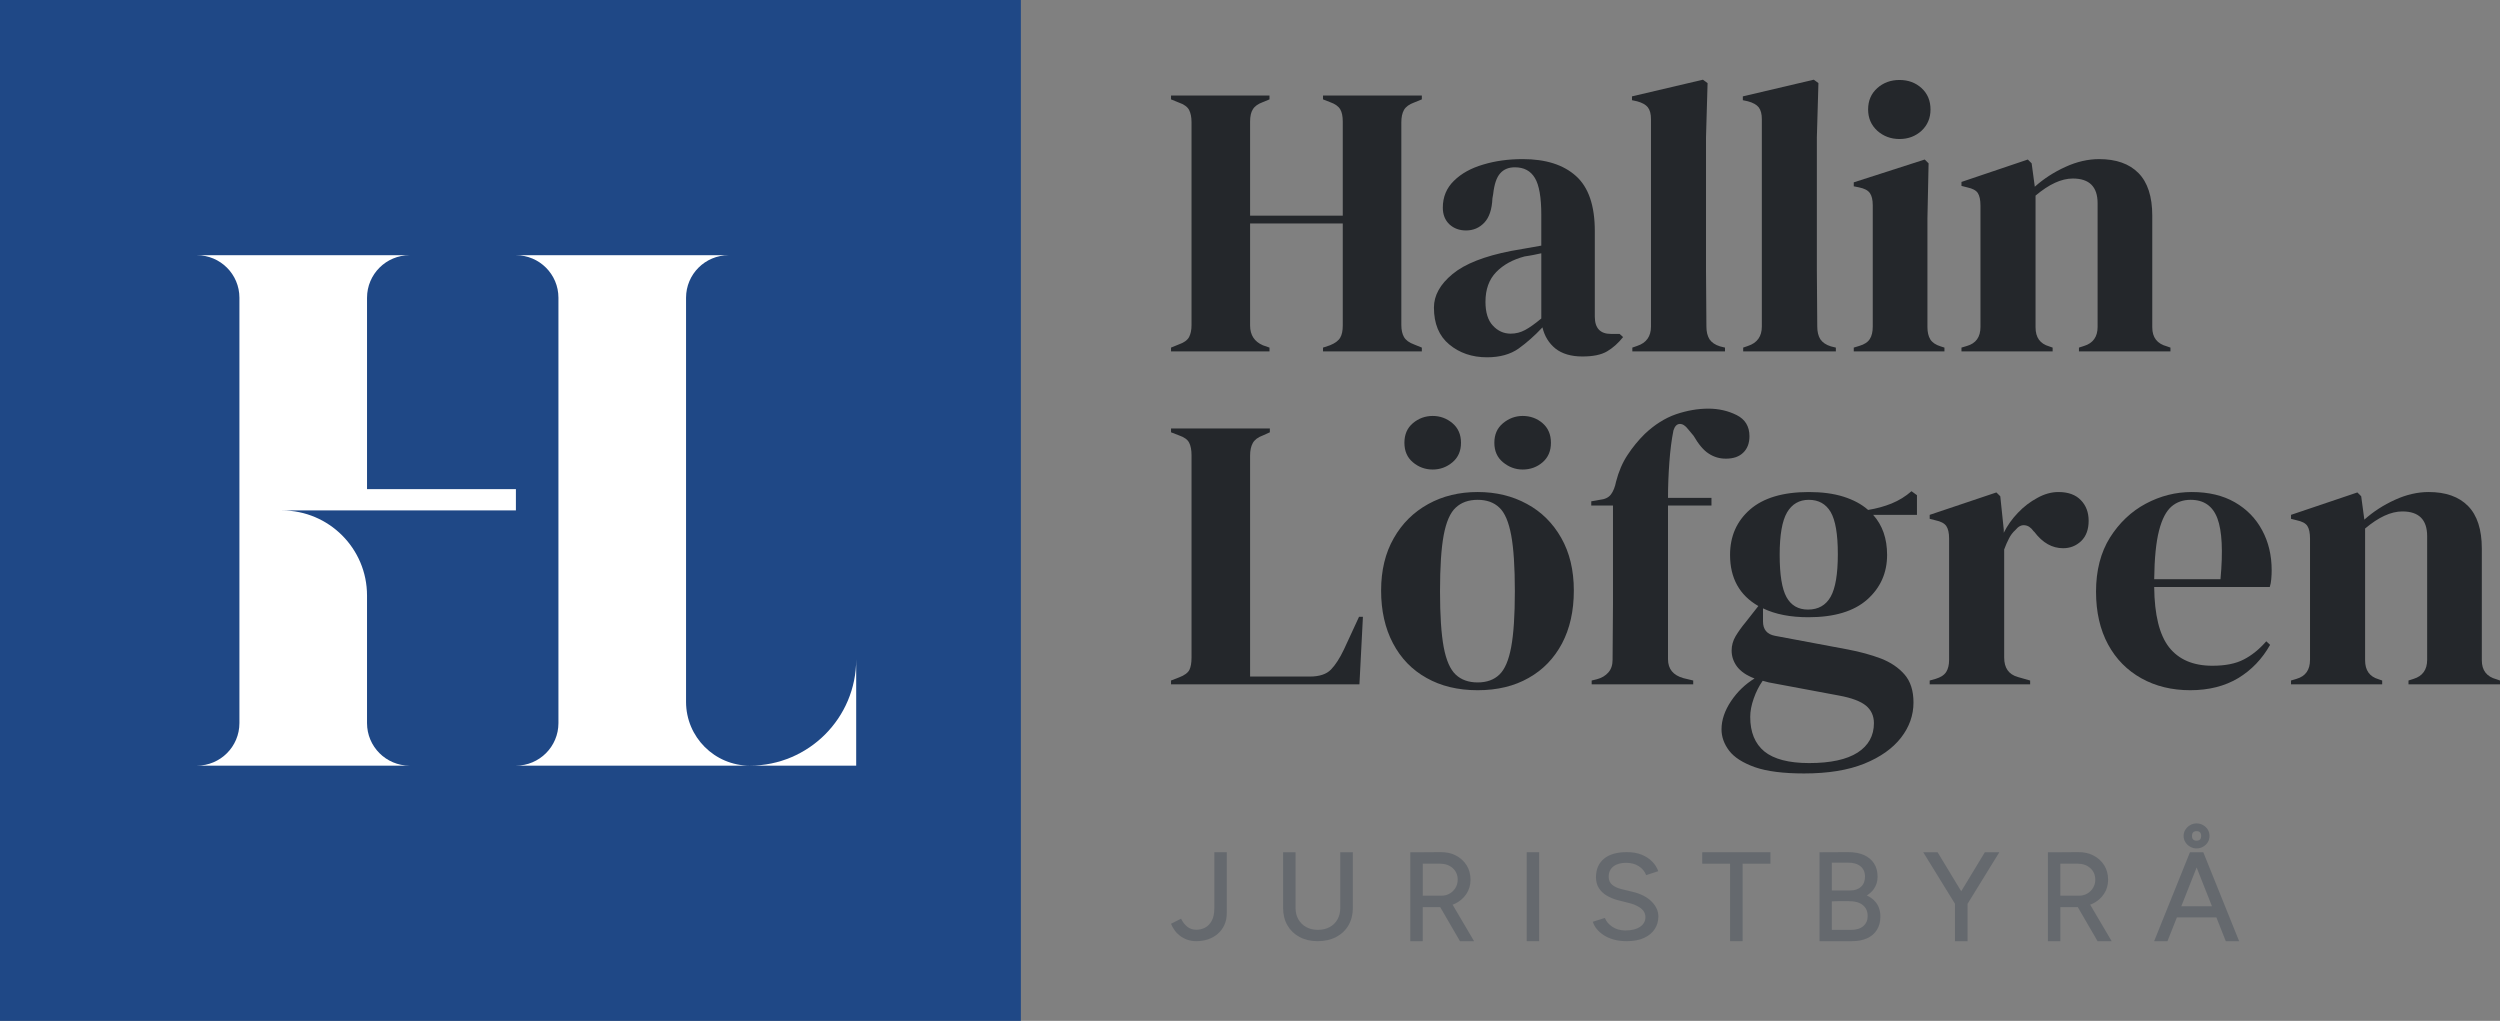 <?xml version="1.0" encoding="UTF-8"?>
<!-- Generator: Adobe Illustrator 27.9.0, SVG Export Plug-In . SVG Version: 6.00 Build 0)  -->
<svg xmlns="http://www.w3.org/2000/svg" xmlns:xlink="http://www.w3.org/1999/xlink" version="1.2" x="0px" y="0px" viewBox="0 0 1003.778 409.888" overflow="visible" xml:space="preserve">
<rect x="0" y="0" width="1003.778" height="409.888" fill="#808080" stroke="none"/>
<g id="Layer_1">
	<rect fill="#1F4886" width="409.888" height="409.888"></rect>
	<g>
		<path fill="#FFFFFF" d="M207.14,204.944H113.208c18.862,0,34.157,15.295,34.157,34.157    v51.236c0,9.431,7.647,17.079,17.079,17.079H79.051    c9.431,0,17.079-7.647,17.079-17.079V119.551c0-9.431-7.647-17.079-17.079-17.079    h85.393c-9.431,0-17.079,7.647-17.079,17.079V196.404h59.775V204.944z"></path>
		<path fill="#FFFFFF" d="M224.219,290.337V119.551c0-9.431-7.648-17.079-17.079-17.079h85.393    c-9.431,0-17.079,7.647-17.079,17.079v162.247c0,14.147,11.471,25.618,25.618,25.618    h-93.933C216.572,307.416,224.219,299.768,224.219,290.337z"></path>
		<path fill="#FFFFFF" d="M343.77,264.719v42.697h-42.697    C324.651,307.416,343.77,288.297,343.77,264.719z"></path>
	</g>
</g>
<g id="HallinLöfgren">
	<g>
		<path fill="#24272B" d="M470.18,141.102v-1.537l3.101-1.262    c2.085-0.713,3.457-1.701,4.143-2.964c0.659-1.262,0.988-2.854,0.988-4.829    V49.123c0-2.085-0.329-3.732-0.988-4.994c-0.686-1.262-2.058-2.25-4.143-2.964    l-3.101-1.262v-1.537h39.541v1.537l-2.662,1.098    c-1.976,0.713-3.32,1.701-4.034,2.909c-0.741,1.152-1.098,2.799-1.098,4.884    v37.812h37.209V48.793c0-2.085-0.329-3.732-1.015-4.884    c-0.686-1.207-2.058-2.195-4.116-2.909l-2.799-1.098v-1.537h39.678v1.537    l-3.101,1.262c-1.976,0.713-3.32,1.701-4.061,2.964    c-0.713,1.262-1.07,2.909-1.07,4.994v81.387c0,1.976,0.357,3.567,1.07,4.829    c0.741,1.262,2.085,2.25,4.061,2.964l3.101,1.262v1.537h-39.678v-1.537    l2.799-0.933c2.058-0.823,3.43-1.866,4.116-3.073    c0.686-1.152,1.015-2.799,1.015-4.884V89.734h-37.209v40.94    c0,3.842,1.701,6.476,5.131,7.958l2.662,0.933v1.537H470.18z"></path>
		<path fill="#24272B" d="M597.062,143.461c-6.037,0-11.086-1.756-15.174-5.159    c-4.116-3.403-6.147-8.342-6.147-14.818c0-4.829,2.47-9.33,7.464-13.446    c4.967-4.116,12.815-7.189,23.489-9.275c1.674-0.274,3.54-0.604,5.625-0.988    c2.058-0.384,4.253-0.768,6.531-1.152v-12.293c0-7.08-0.851-12.019-2.579-14.872    c-1.701-2.854-4.39-4.281-8.013-4.281c-2.497,0-4.445,0.768-5.9,2.415    c-1.454,1.592-2.387,4.39-2.826,8.287l-0.302,1.756    c-0.192,4.445-1.29,7.683-3.265,9.769c-1.976,2.085-4.418,3.128-7.326,3.128    c-2.689,0-4.912-0.823-6.695-2.47c-1.756-1.701-2.634-3.896-2.634-6.695    c0-4.281,1.482-7.848,4.445-10.756c2.936-2.909,6.86-5.104,11.744-6.531    c4.884-1.482,10.18-2.195,15.888-2.195c9.22,0,16.354,2.25,21.403,6.805    c5.022,4.5,7.546,11.854,7.546,22.007v34.41c0,4.665,2.168,6.97,6.531,6.97    h3.43l1.399,1.262c-1.976,2.47-4.116,4.39-6.476,5.762    c-2.332,1.372-5.625,2.031-9.878,2.031c-4.555,0-8.177-1.098-10.811-3.183    c-2.634-2.14-4.39-4.994-5.214-8.506c-3.128,3.348-6.311,6.147-9.577,8.506    C606.474,142.254,602.249,143.461,597.062,143.461z M606.557,133.967    c2.058,0,4.006-0.494,5.817-1.482c1.839-0.988,3.979-2.524,6.476-4.61v-26.178    c-1.043,0.22-2.085,0.439-3.128,0.659c-1.015,0.22-2.223,0.384-3.567,0.604    c-4.775,1.262-8.589,3.348-11.442,6.311c-2.854,2.964-4.281,6.915-4.281,11.909    c0,4.226,0.988,7.464,2.964,9.549C601.37,132.87,603.758,133.967,606.557,133.967z"></path>
		<path fill="#24272B" d="M655.4,141.102v-1.537l1.893-0.659    c3.732-1.207,5.598-3.842,5.598-7.793v-83.253c0-2.085-0.412-3.677-1.262-4.775    c-0.823-1.043-2.278-1.866-4.336-2.415l-2.031-0.439v-1.537L683.745,32    l1.866,1.372l-0.631,21.787v53.234c0,3.842,0.027,7.683,0.082,11.47    c0.055,3.787,0.082,7.519,0.082,11.25c0,2.085,0.412,3.787,1.235,5.104    c0.851,1.262,2.25,2.25,4.226,2.854l2.003,0.494v1.537H655.4z"></path>
		<path fill="#24272B" d="M699.908,141.102v-1.537l1.893-0.659    c3.732-1.207,5.598-3.842,5.598-7.793v-83.253c0-2.085-0.412-3.677-1.262-4.775    c-0.823-1.043-2.277-1.866-4.336-2.415l-2.031-0.439v-1.537L728.253,32    l1.866,1.372l-0.631,21.787v53.234c0,3.842,0.027,7.683,0.082,11.47    c0.055,3.787,0.082,7.519,0.082,11.25c0,2.085,0.412,3.787,1.235,5.104    c0.851,1.262,2.25,2.25,4.226,2.854l2.003,0.494v1.537H699.908z"></path>
		<path fill="#24272B" d="M744.305,141.102v-1.537l2.168-0.659    c2.085-0.604,3.512-1.537,4.281-2.799c0.796-1.207,1.18-2.909,1.18-4.994    V82.435c0-2.195-0.384-3.842-1.18-4.939c-0.768-1.098-2.195-1.811-4.281-2.25    l-2.168-0.439v-1.592l28.483-9.165l1.564,1.537l-0.466,22.117v43.575    c0,2.085,0.384,3.732,1.152,4.994c0.796,1.262,2.168,2.195,4.143,2.799    l1.537,0.494v1.537H744.305z M762.663,55.818c-3.512,0-6.503-1.152-8.945-3.348    c-2.442-2.25-3.649-5.104-3.649-8.506c0-3.512,1.207-6.366,3.649-8.561    c2.442-2.195,5.433-3.293,8.945-3.293c3.54,0,6.503,1.098,8.891,3.293    c2.387,2.195,3.567,5.049,3.567,8.561c0,3.403-1.18,6.256-3.567,8.506    C769.166,54.665,766.203,55.818,762.663,55.818z"></path>
		<path fill="#24272B" d="M787.551,141.102v-1.537l2.195-0.659    c3.622-1.043,5.433-3.567,5.433-7.628V82.545c0-2.25-0.357-3.951-1.07-5.049    c-0.741-1.098-2.14-1.811-4.198-2.25l-2.36-0.604v-1.592l26.644-9    l1.537,1.537l1.262,9.384c3.622-3.238,7.711-5.872,12.293-7.958    c4.555-2.085,9.083-3.128,13.528-3.128c6.86,0,12.128,1.866,15.805,5.598    c3.677,3.732,5.543,9.439,5.543,17.123v44.837c0,4.061,1.948,6.586,5.9,7.628    l1.399,0.494v1.537h-36.742v-1.537l2.031-0.659    c3.622-1.098,5.461-3.677,5.461-7.628V81.612c0-6.64-3.32-9.933-9.961-9.933    c-4.583,0-9.549,2.305-14.955,6.86v52.904c0,4.061,1.811,6.586,5.461,7.628    l1.399,0.494v1.537H787.551z"></path>
	</g>
	<g>
		<path fill="#24272B" d="M470.18,274.772v-1.537l3.265-1.262    c2.168-0.823,3.54-1.866,4.116-3.018c0.576-1.207,0.851-2.854,0.851-4.939    v-81.222c0-2.085-0.302-3.732-0.933-4.994c-0.604-1.262-1.948-2.25-4.034-2.964    l-3.265-1.262v-1.537h39.678v1.537l-2.799,1.262    c-1.976,0.713-3.32,1.756-4.034,3.018c-0.741,1.317-1.098,3.018-1.098,5.049    v88.741h23.983c3.842,0,6.668-0.933,8.479-2.799    c1.811-1.866,3.54-4.555,5.214-8.067l6.064-13.116h1.564l-1.399,27.111H470.18z"></path>
		<path fill="#24272B" d="M593.303,277.131c-7.903,0-14.735-1.646-20.553-4.939    c-5.817-3.238-10.317-7.903-13.473-13.94    c-3.156-5.982-4.747-13.061-4.747-21.129c0-8.122,1.701-15.147,5.076-21.019    c3.348-5.927,7.985-10.482,13.83-13.72c5.872-3.238,12.485-4.829,19.867-4.829    c7.354,0,13.94,1.592,19.757,4.775c5.817,3.128,10.4,7.683,13.775,13.61    s5.076,12.952,5.076,21.184c0,8.177-1.592,15.257-4.747,21.239    c-3.183,5.982-7.628,10.592-13.391,13.83    C608.011,275.485,601.178,277.131,593.303,277.131z M575.248,188.522    c-3.018,0-5.68-0.988-7.958-2.909c-2.277-1.921-3.403-4.5-3.403-7.848    c0-3.293,1.125-5.927,3.403-7.848c2.278-1.921,4.939-2.909,7.958-2.909    c2.991,0,5.653,0.988,7.93,2.909s3.43,4.555,3.43,7.848    c0,3.348-1.152,5.927-3.43,7.848C580.9,187.534,578.239,188.522,575.248,188.522z     M593.303,274.003c3.622,0,6.531-1.043,8.698-3.128    c2.195-2.085,3.759-5.762,4.747-11.031c0.988-5.323,1.482-12.787,1.482-22.446    c0-9.714-0.494-17.287-1.482-22.556c-0.988-5.268-2.552-9-4.747-11.031    c-2.168-2.085-5.076-3.128-8.698-3.128c-3.65,0-6.586,1.043-8.808,3.128    c-2.223,2.031-3.842,5.762-4.829,11.031c-0.988,5.268-1.482,12.842-1.482,22.556    c0,9.659,0.494,17.123,1.482,22.446c0.988,5.268,2.607,8.945,4.829,11.031    C586.717,272.961,589.654,274.003,593.303,274.003z M611.359,188.522    c-2.909,0-5.543-0.988-7.875-2.909c-2.332-1.921-3.485-4.5-3.485-7.848    c0-3.293,1.152-5.927,3.485-7.848s4.967-2.909,7.875-2.909    c3.101,0,5.79,0.988,8.012,2.909s3.348,4.555,3.348,7.848    c0,3.348-1.125,5.927-3.348,7.848C617.148,187.534,614.459,188.522,611.359,188.522z"></path>
		<path fill="#24272B" d="M639.073,274.772v-1.537l2.031-0.494    c1.948-0.494,3.512-1.427,4.665-2.744c1.125-1.262,1.701-2.964,1.701-5.049    c0-3.842,0.027-7.628,0.082-11.415c0.055-3.787,0.082-7.628,0.082-11.47v-39.075    h-8.726v-1.701l3.43-0.604c2.085-0.22,3.567-0.933,4.5-2.195    c0.933-1.262,1.619-2.964,2.031-5.104c1.043-4.061,2.579-7.628,4.61-10.702    c2.003-3.073,4.308-5.872,6.915-8.452c3.951-3.732,8.122-6.366,12.54-7.903    c4.39-1.482,8.726-2.25,12.979-2.25c4.171,0,7.958,0.878,11.36,2.579    c3.43,1.701,5.159,4.555,5.159,8.506c0,2.799-0.851,4.994-2.497,6.586    c-1.674,1.646-4.006,2.415-6.997,2.415c-2.497,0-4.775-0.659-6.86-2.031    c-2.085-1.317-4.089-3.732-6.064-7.134l-2.195-2.634    c-1.125-1.482-2.278-2.195-3.403-2.14c-1.152,0.055-1.976,0.933-2.497,2.579    c-0.741,3.622-1.29,7.903-1.646,12.787c-0.357,4.884-0.549,9.659-0.549,14.324    h17.452v3.073h-17.452v61.685c0,3.951,2.085,6.476,6.229,7.628l3.896,0.933    v1.537H639.073z"></path>
		<path fill="#24272B" d="M726.085,247.825c-7.162,0-13.226-1.152-18.22-3.567v5.268    c0,3.238,1.619,5.159,4.829,5.762l29.279,5.488    c4.884,0.933,9.275,2.14,13.226,3.622c3.951,1.537,7.107,3.677,9.494,6.421    c2.387,2.744,3.595,6.476,3.595,11.25c0,5.104-1.674,9.824-4.994,14.104    s-8.232,7.793-14.708,10.427c-6.503,2.634-14.571,3.951-24.202,3.951    c-8.314,0-14.9-0.823-19.784-2.524c-4.884-1.756-8.314-3.951-10.345-6.641    c-2.031-2.689-3.046-5.543-3.046-8.561c0-3.732,1.29-7.519,3.814-11.305    c2.552-3.787,5.68-6.805,9.439-9.11c-3.238-1.207-5.57-2.854-7.025-4.775    c-1.454-1.976-2.168-4.116-2.168-6.421c0-2.085,0.549-4.006,1.619-5.817    c1.098-1.811,2.415-3.677,3.979-5.543l5.131-6.531    c-7.573-4.336-11.36-11.196-11.36-20.525c0-7.519,2.689-13.555,8.012-18.22    c5.351-4.665,13.226-7.025,23.598-7.025c5.296,0,9.933,0.604,13.94,1.866    c3.979,1.262,7.272,3.018,9.878,5.323c3.32-0.549,6.448-1.372,9.412-2.579    c2.964-1.207,5.625-2.854,8.012-4.939l2.195,1.592v7.903h-17.589    c3.732,4.171,5.598,9.494,5.598,16.08c0,7.244-2.689,13.226-8.012,17.946    C744.333,245.466,736.458,247.825,726.085,247.825z M702.734,287.833    c0,6.147,1.893,10.756,5.68,13.885c3.787,3.073,9.796,4.665,18.001,4.665    c8.589,0,15.092-1.427,19.455-4.226c4.336-2.799,6.531-6.75,6.531-11.799    c0-2.909-1.07-5.268-3.183-7.025c-2.14-1.756-5.735-3.128-10.839-4.061    l-28.154-5.268c-0.851-0.22-1.674-0.439-2.497-0.659    c-1.454,2.085-2.662,4.445-3.595,7.134    C703.2,283.113,702.734,285.583,702.734,287.833z M725.921,244.752    c4.171,0,7.189-1.756,9.11-5.159c1.921-3.403,2.881-9.11,2.881-17.123    c0-8.012-0.96-13.61-2.881-16.903c-1.921-3.238-4.829-4.884-8.781-4.884    c-3.842,0-6.75,1.701-8.726,5.049c-1.976,3.403-2.964,9.055-2.964,17.068    c0,7.958,0.906,13.61,2.744,16.958C719.116,243.051,721.997,244.752,725.921,244.752z    "></path>
		<path fill="#24272B" d="M774.791,274.772v-1.537l2.36-0.659    c2.058-0.604,3.485-1.537,4.281-2.799c0.768-1.207,1.153-2.854,1.153-4.829    v-48.733c0-2.25-0.384-3.951-1.153-5.049c-0.796-1.098-2.223-1.811-4.281-2.25    l-2.36-0.604v-1.592l26.781-9l1.564,1.537l1.399,13.391v1.262    c1.454-2.909,3.348-5.598,5.68-8.012c2.332-2.47,4.939-4.445,7.793-5.982    c2.854-1.592,5.68-2.36,8.479-2.36c3.951,0,6.942,1.098,9.028,3.293    c2.085,2.14,3.101,4.939,3.101,8.232c0,3.512-1.015,6.256-3.018,8.177    c-2.031,1.921-4.445,2.854-7.244,2.854c-4.363,0-8.205-2.14-11.525-6.531    l-0.302-0.274c-1.043-1.482-2.25-2.305-3.595-2.415    c-1.345-0.165-2.579,0.494-3.732,1.921c-1.043,0.933-1.893,2.031-2.552,3.348    c-0.686,1.317-1.345,2.799-1.948,4.445v43.41c0,4.171,1.811,6.75,5.433,7.793    l4.994,1.427v1.537H774.791z"></path>
		<path fill="#24272B" d="M880.024,197.555c6.75,0,12.513,1.372,17.287,4.116    c4.775,2.744,8.424,6.476,10.976,11.25c2.552,4.72,3.814,10.043,3.814,16.08    c0,1.152-0.055,2.305-0.165,3.512c-0.082,1.207-0.302,2.25-0.604,3.183h-46.401    c0.11,11.196,2.113,19.263,5.982,24.202c3.896,4.939,9.686,7.409,17.37,7.409    c5.186,0,9.385-0.823,12.622-2.524c3.21-1.646,6.201-4.061,9.028-7.299    l1.537,1.427c-3.21,5.708-7.491,10.153-12.842,13.391    c-5.351,3.183-11.744,4.829-19.208,4.829c-7.381,0-13.912-1.592-19.62-4.775    s-10.18-7.683-13.391-13.61c-3.21-5.927-4.829-13.007-4.829-21.184    c0-8.506,1.866-15.751,5.598-21.732c3.759-5.927,8.534-10.482,14.406-13.61    C867.456,199.092,873.603,197.555,880.024,197.555z M879.557,200.684    c-2.991,0-5.57,0.878-7.683,2.689c-2.14,1.866-3.814,5.049-4.994,9.659    c-1.207,4.665-1.839,11.141-1.948,19.537h26.617    c1.043-11.305,0.631-19.428-1.235-24.422S884.853,200.684,879.557,200.684z"></path>
		<path fill="#24272B" d="M919.867,274.772v-1.537l2.195-0.659    c3.622-1.043,5.433-3.567,5.433-7.628v-48.733c0-2.25-0.357-3.951-1.07-5.049    c-0.741-1.098-2.14-1.811-4.198-2.25l-2.36-0.604v-1.592l26.644-9    l1.537,1.537l1.262,9.384c3.622-3.238,7.711-5.872,12.293-7.958    c4.555-2.085,9.083-3.128,13.528-3.128c6.86,0,12.129,1.866,15.805,5.598    s5.543,9.439,5.543,17.123v44.837c0,4.061,1.948,6.586,5.9,7.628l1.399,0.494    v1.537h-36.742v-1.537l2.031-0.659c3.622-1.098,5.461-3.677,5.461-7.628v-49.666    c0-6.64-3.32-9.933-9.961-9.933c-4.582,0-9.549,2.305-14.955,6.86v52.904    c0,4.061,1.811,6.586,5.461,7.628l1.399,0.494v1.537H919.867z"></path>
	</g>
</g>
<g id="Juristbyrå">
	<path fill="#65696E" d="M487.57,364.732c0,2.074-0.357,3.749-1.072,5.024   c-0.713,1.274-1.615,2.184-2.702,2.729c-1.089,0.543-2.228,0.815-3.418,0.815   c-1.463,0-2.695-0.408-3.698-1.223c-1.004-0.816-1.828-1.888-2.474-3.214   l-4.029,2.04c0.339,0.85,0.798,1.692,1.377,2.525   c0.578,0.834,1.292,1.581,2.142,2.243c0.849,0.664,1.828,1.199,2.933,1.607   c1.104,0.408,2.354,0.612,3.749,0.612c1.598,0,3.128-0.238,4.591-0.713   c1.462-0.476,2.763-1.199,3.903-2.168c1.139-0.969,2.04-2.159,2.704-3.571   c0.663-1.411,0.994-3.052,0.994-4.923v-24.335h-4.999V364.732z"></path>
	<path fill="#65696E" d="M538.134,364.558c0,1.731-0.375,3.262-1.122,4.594   c-0.749,1.332-1.803,2.365-3.163,3.096c-1.361,0.732-2.926,1.099-4.694,1.099   s-3.323-0.367-4.667-1.099c-1.344-0.731-2.397-1.764-3.163-3.096   c-0.764-1.331-1.147-2.863-1.147-4.594v-22.371h-4.999v22.371   c0,2.63,0.578,4.953,1.734,6.965c1.155,2.015,2.78,3.579,4.871,4.694   c2.092,1.115,4.514,1.673,7.269,1.673c2.823,0,5.296-0.558,7.421-1.673   c2.125-1.115,3.775-2.679,4.948-4.694c1.174-2.013,1.76-4.336,1.76-6.965   v-22.371h-5.05V364.558z"></path>
	<path fill="#65696E" d="M584.26,362.82c1.904-0.934,3.409-2.235,4.514-3.903   c1.104-1.665,1.658-3.57,1.658-5.712c0-2.176-0.519-4.097-1.556-5.764   c-1.037-1.665-2.465-2.975-4.284-3.927c-1.82-0.952-3.92-1.411-6.3-1.377   l-7.396,0.051h-4.642v35.706h4.999v-13.67h6.58   c0.143,0,0.277-0.018,0.419-0.021l7.947,13.691h5.661l-8.623-14.647   C583.582,363.112,583.929,362.982,584.26,362.82z M578.751,359.632h-7.498v-12.854   h6.886c2.108,0,3.825,0.596,5.151,1.785c1.326,1.191,1.99,2.737,1.99,4.642   c0,1.225-0.298,2.321-0.893,3.29c-0.596,0.969-1.377,1.735-2.347,2.295   C581.072,359.351,579.975,359.632,578.751,359.632z"></path>
	<rect x="612.993" y="342.187" fill="#65696E" width="4.999" height="35.706"></rect>
	<path fill="#65696E" d="M655.395,358.038l-4.132-0.988   c-1.633-0.395-2.932-0.979-3.903-1.753c-0.969-0.773-1.453-1.884-1.453-3.333   c0-1.712,0.621-3.062,1.862-4.05c1.242-0.989,2.934-1.482,5.075-1.482   c2.041,0,3.758,0.453,5.153,1.358c1.393,0.907,2.38,2.099,2.958,3.581   l4.846-1.58c-0.476-1.383-1.267-2.65-2.372-3.803   c-1.105-1.152-2.508-2.081-4.209-2.79c-1.7-0.708-3.706-1.061-6.019-1.061   c-4.013,0-7.081,0.889-9.207,2.667c-2.125,1.778-3.188,4.247-3.188,7.408   c0,1.713,0.391,3.179,1.174,4.396c0.782,1.219,1.844,2.222,3.188,3.013   c1.343,0.79,2.831,1.4,4.462,1.827l4.132,1.038   c2.075,0.494,3.741,1.209,4.999,2.147c1.258,0.939,1.888,2.149,1.888,3.631   c0,1.613-0.724,2.905-2.168,3.876c-1.445,0.972-3.426,1.458-5.942,1.458   c-2.075-0.032-3.826-0.544-5.254-1.532s-2.397-2.156-2.907-3.507l-4.846,1.532   c0.306,1.021,0.834,1.992,1.582,2.913c0.747,0.923,1.691,1.753,2.831,2.495   c1.139,0.741,2.482,1.326,4.03,1.753c1.547,0.428,3.273,0.642,5.177,0.642   c2.754,0,5.075-0.437,6.962-1.309c1.888-0.871,3.316-2.057,4.285-3.556   c0.969-1.497,1.454-3.185,1.454-5.062c0-2.173-0.91-4.174-2.729-6.001   C661.303,360.138,658.728,358.829,655.395,358.038z"></path>
	<polygon fill="#65696E" points="683.464,346.778 694.636,346.778 694.636,377.893    699.686,377.893 699.686,346.778 710.856,346.778 710.856,342.187 683.464,342.187  "></polygon>
	<path fill="#65696E" d="M749.551,359.53c1.092-0.682,2.01-1.489,2.713-2.449   c1.072-1.462,1.607-3.144,1.607-5.05c0-2.142-0.484-3.944-1.454-5.406   c-0.969-1.462-2.33-2.576-4.081-3.342c-1.752-0.764-3.852-1.147-6.3-1.147   l-11.477,0.051v35.706h3.01h1.938h8.008c2.38,0,4.421-0.383,6.122-1.148   c1.7-0.764,3.017-1.887,3.952-3.366s1.403-3.255,1.403-5.331   c0-2.312-0.612-4.233-1.836-5.763C752.25,361.151,751.046,360.235,749.551,359.53z    M735.508,346.37h6.325c2.21-0.034,3.927,0.443,5.152,1.428   c1.225,0.986,1.836,2.381,1.836,4.183c0,1.735-0.535,3.096-1.607,4.081   c-1.071,0.988-2.524,1.479-4.361,1.479h-7.345V346.37z M748.132,371.849   c-1.173,1.004-2.813,1.504-4.921,1.504h-7.702v-11.447l2.305-0.081h4.427   c2.414-0.034,4.294,0.476,5.637,1.53c1.343,1.055,2.014,2.534,2.014,4.438   C749.892,369.494,749.306,370.846,748.132,371.849z"></path>
	<polygon fill="#65696E" points="787.45,357.86 777.963,342.187 772.198,342.187    784.95,362.885 784.95,377.893 790,377.893 790,362.885 802.752,342.187    796.937,342.187  "></polygon>
	<path fill="#65696E" d="M840.258,362.82c1.904-0.934,3.409-2.235,4.514-3.903   c1.104-1.665,1.658-3.57,1.658-5.712c0-2.176-0.519-4.097-1.556-5.764   c-1.037-1.665-2.465-2.975-4.284-3.927c-1.82-0.952-3.92-1.411-6.3-1.377   l-7.396,0.051h-4.642v35.706h4.999v-13.67h6.58   c0.143,0,0.277-0.018,0.419-0.021l7.947,13.691h5.661l-8.623-14.647   C839.58,363.112,839.927,362.982,840.258,362.82z M834.749,359.632h-7.498v-12.854   h6.886c2.108,0,3.825,0.596,5.151,1.785c1.326,1.191,1.99,2.737,1.99,4.642   c0,1.225-0.298,2.321-0.893,3.29c-0.596,0.969-1.377,1.735-2.347,2.295   C837.07,359.351,835.973,359.632,834.749,359.632z"></path>
	<path fill="#65696E" d="M879.371,339.968c0.798,0.459,1.657,0.689,2.575,0.689   c0.952,0,1.828-0.23,2.627-0.689s1.428-1.063,1.887-1.811   c0.459-0.747,0.689-1.581,0.689-2.499c0-0.952-0.23-1.803-0.689-2.551   c-0.459-0.747-1.088-1.352-1.887-1.811s-1.676-0.688-2.627-0.688   c-0.918,0-1.777,0.229-2.575,0.688c-0.8,0.459-1.437,1.064-1.914,1.811   c-0.476,0.748-0.713,1.599-0.713,2.551c0,0.918,0.237,1.752,0.713,2.499   C877.934,338.905,878.571,339.509,879.371,339.968z M881.946,333.719   c1.225,0,1.836,0.646,1.836,1.939c0,1.258-0.612,1.887-1.836,1.887   c-1.223,0-1.836-0.629-1.836-1.887C880.11,334.365,880.723,333.719,881.946,333.719z   "></path>
	<path fill="#65696E" d="M884.65,342.187h-0.254h-4.846h-0.256l-14.384,35.706h5.356   l3.775-9.539h15.863l3.775,9.539h5.356L884.65,342.187z M875.817,363.865   l6.155-15.555l6.155,15.555H875.817z"></path>
</g>
<g id="OldJuristbyrå">
</g>
<g id="Guides">
</g>
</svg>
